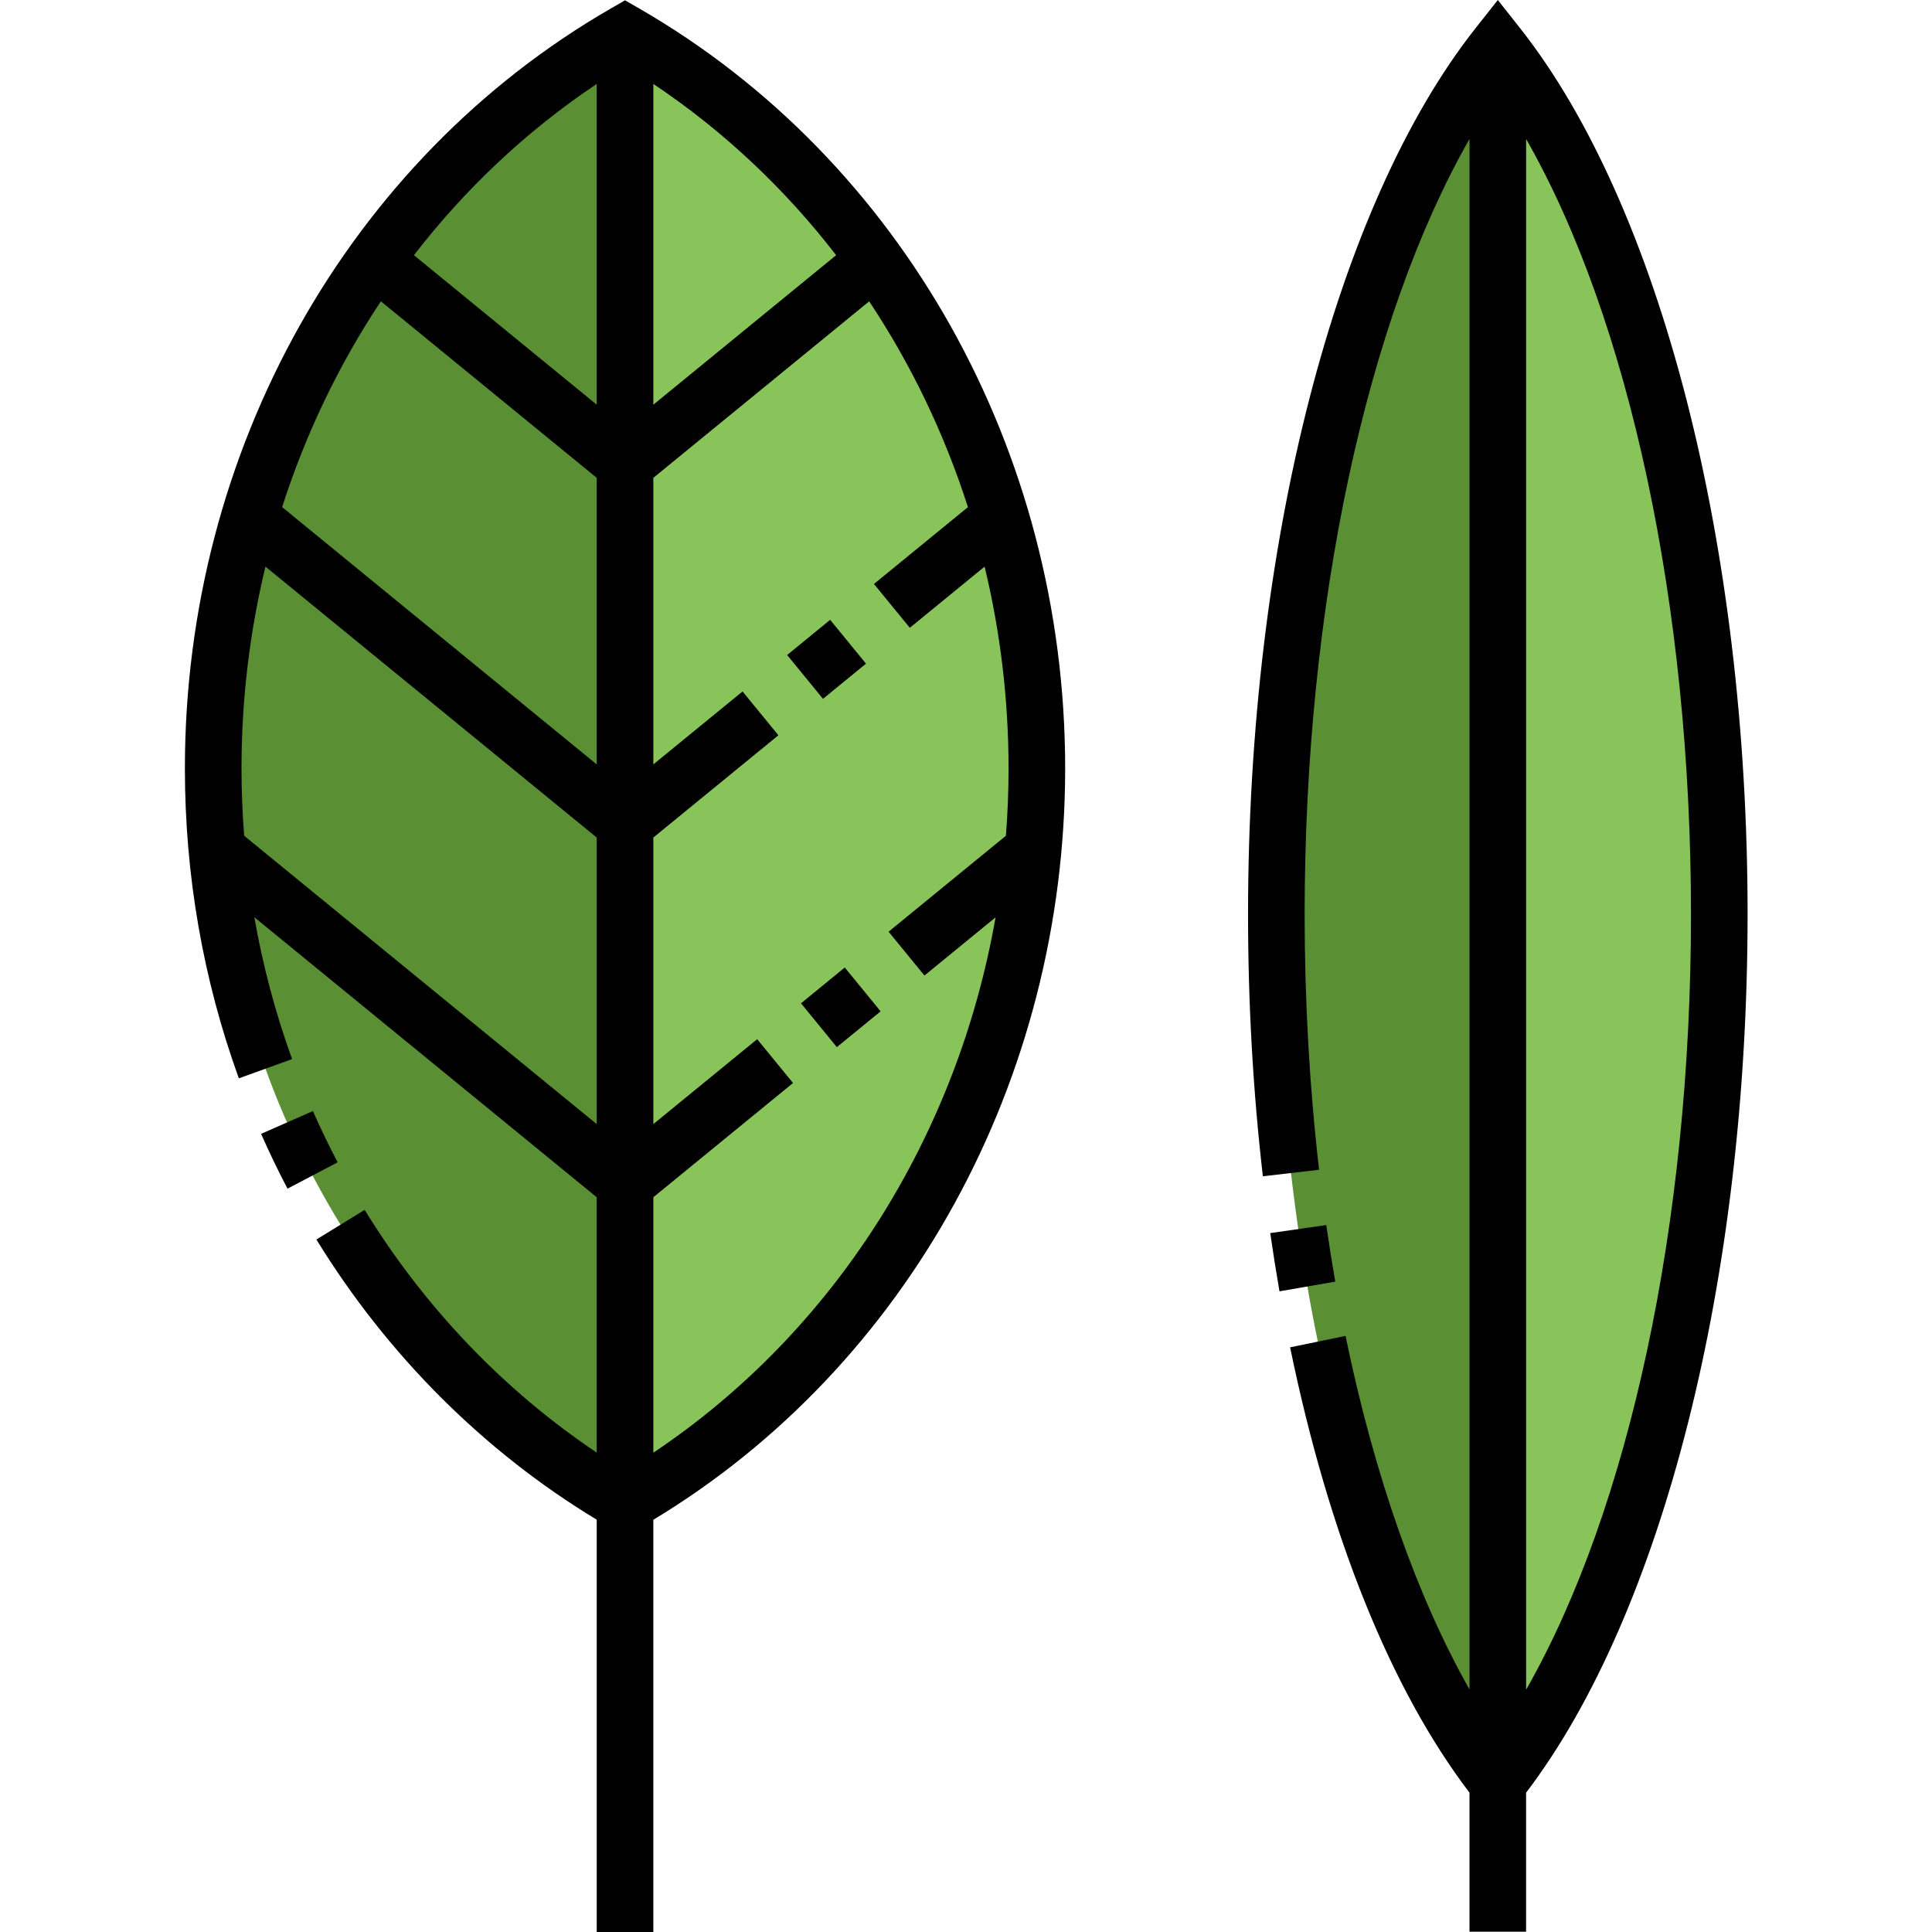 <?xml version="1.0" encoding="UTF-8"?> <svg xmlns="http://www.w3.org/2000/svg" viewBox="-49 0 512 512"><path d="m347.938 12.102c-34.953 44.25-58.691 130.746-58.691 230.207 0 99.461 23.738 185.953 58.691 230.207 34.953-44.254 58.691-130.746 58.691-230.207 0-99.461-23.738-185.957-58.691-230.207zm0 0" fill="#5b8f33"></path><path d="m347.938 12.102v460.414c34.953-44.254 58.691-130.746 58.691-230.207 0-99.461-23.738-185.957-58.691-230.207zm0 0" fill="#89c45a"></path><path d="m414.129 242.309c0-97.77-23.109-187.762-60.305-234.859l-5.887-7.449-5.887 7.453c-37.199 47.094-60.305 137.086-60.305 234.855 0 23.547 1.32 46.902 3.93 69.418l14.898-1.727c-2.539-21.945-3.828-44.719-3.828-67.691 0-81.91 16.414-157.691 43.688-205.477v410.883c-13.852-24.438-25.258-56.777-32.848-93.684l-14.691 3.023c10.266 49.91 26.68 90.633 47.539 118.02v36.844h15v-36.84c36.254-47.633 58.695-136.426 58.695-232.77zm-58.691 205.477v-410.953c27.273 47.785 43.691 123.57 43.691 205.477 0 81.902-16.422 157.688-43.691 205.477zm0 0"></path><path d="m302.477 324.652-14.848 2.133c.742 5.18 1.57 10.371 2.449 15.434l14.777-2.574c-.855-4.918-1.656-9.961-2.379-14.992zm0 0"></path><path d="m116.641 8.742c-64.992 37.457-109.137 110.676-109.137 194.867s44.141 157.41 109.137 194.867c64.996-37.457 109.137-110.676 109.137-194.867s-44.141-157.41-109.137-194.867zm0 0" fill="#5b8f33"></path><path d="m116.641 8.742v389.734c64.996-37.457 109.137-110.676 109.137-194.867s-44.141-157.41-109.137-194.867zm0 0" fill="#89c45a"></path><path d="m233.281 203.609c0-84.074-43.258-161.234-112.895-201.367l-3.746-2.16-3.746 2.16c-69.637 40.133-112.895 117.293-112.895 201.367 0 28.316 4.812 55.961 14.297 82.164l14.109-5.105c-4.422-12.223-7.762-24.781-10-37.59l90.73 74.203v67.668c-24.504-16.418-45.605-38.426-61.496-64.32l-12.789 7.852c18.793 30.621 44.422 56.199 74.285 74.25v109.27h15.004v-109.242c67.434-40.715 109.141-116.598 109.141-199.148zm-60.695-135.98-48.441 39.617v-85.004c18.578 12.418 34.867 27.797 48.441 45.387zm-63.449 134.945-83.367-68.184c6.234-19.465 15.062-37.828 26.168-54.539l57.199 46.781zm0-180.332v85.004l-48.441-39.617c13.574-17.59 29.863-32.969 48.441-45.387zm-93.43 199.242c-.461-5.918-.703-11.879-.703-17.875 0-18.289 2.184-36.223 6.344-53.449l87.789 71.797v75.941zm108.438 163.492v-67.695l37.016-30.273-9.5-11.613-27.52 22.504v-75.941l33.141-27.102-9.5-11.613-23.641 19.332v-75.941l57.199-46.777c11.109 16.711 19.938 35.07 26.172 54.539l-24.902 20.363 9.5 11.613 19.82-16.211c4.16 17.23 6.344 35.164 6.344 53.449 0 6-.234 11.965-.699 17.875l-31.086 25.426 9.5 11.617 18.848-15.418c-10.238 58.328-42.879 109.91-90.691 141.867zm0 0"></path><path d="m33.926 294.441-13.734 6.043c2.16 4.906 4.516 9.793 7 14.523l13.285-6.98c-2.328-4.426-4.531-8.996-6.551-13.586zm0 0"></path><path d="m171 164.262 9.5 11.613-11.398 9.324-9.5-11.617zm0 0"></path><path d="m172.773 277.5-9.5-11.613 11.598-9.488 9.5 11.617zm0 0"></path></svg> 